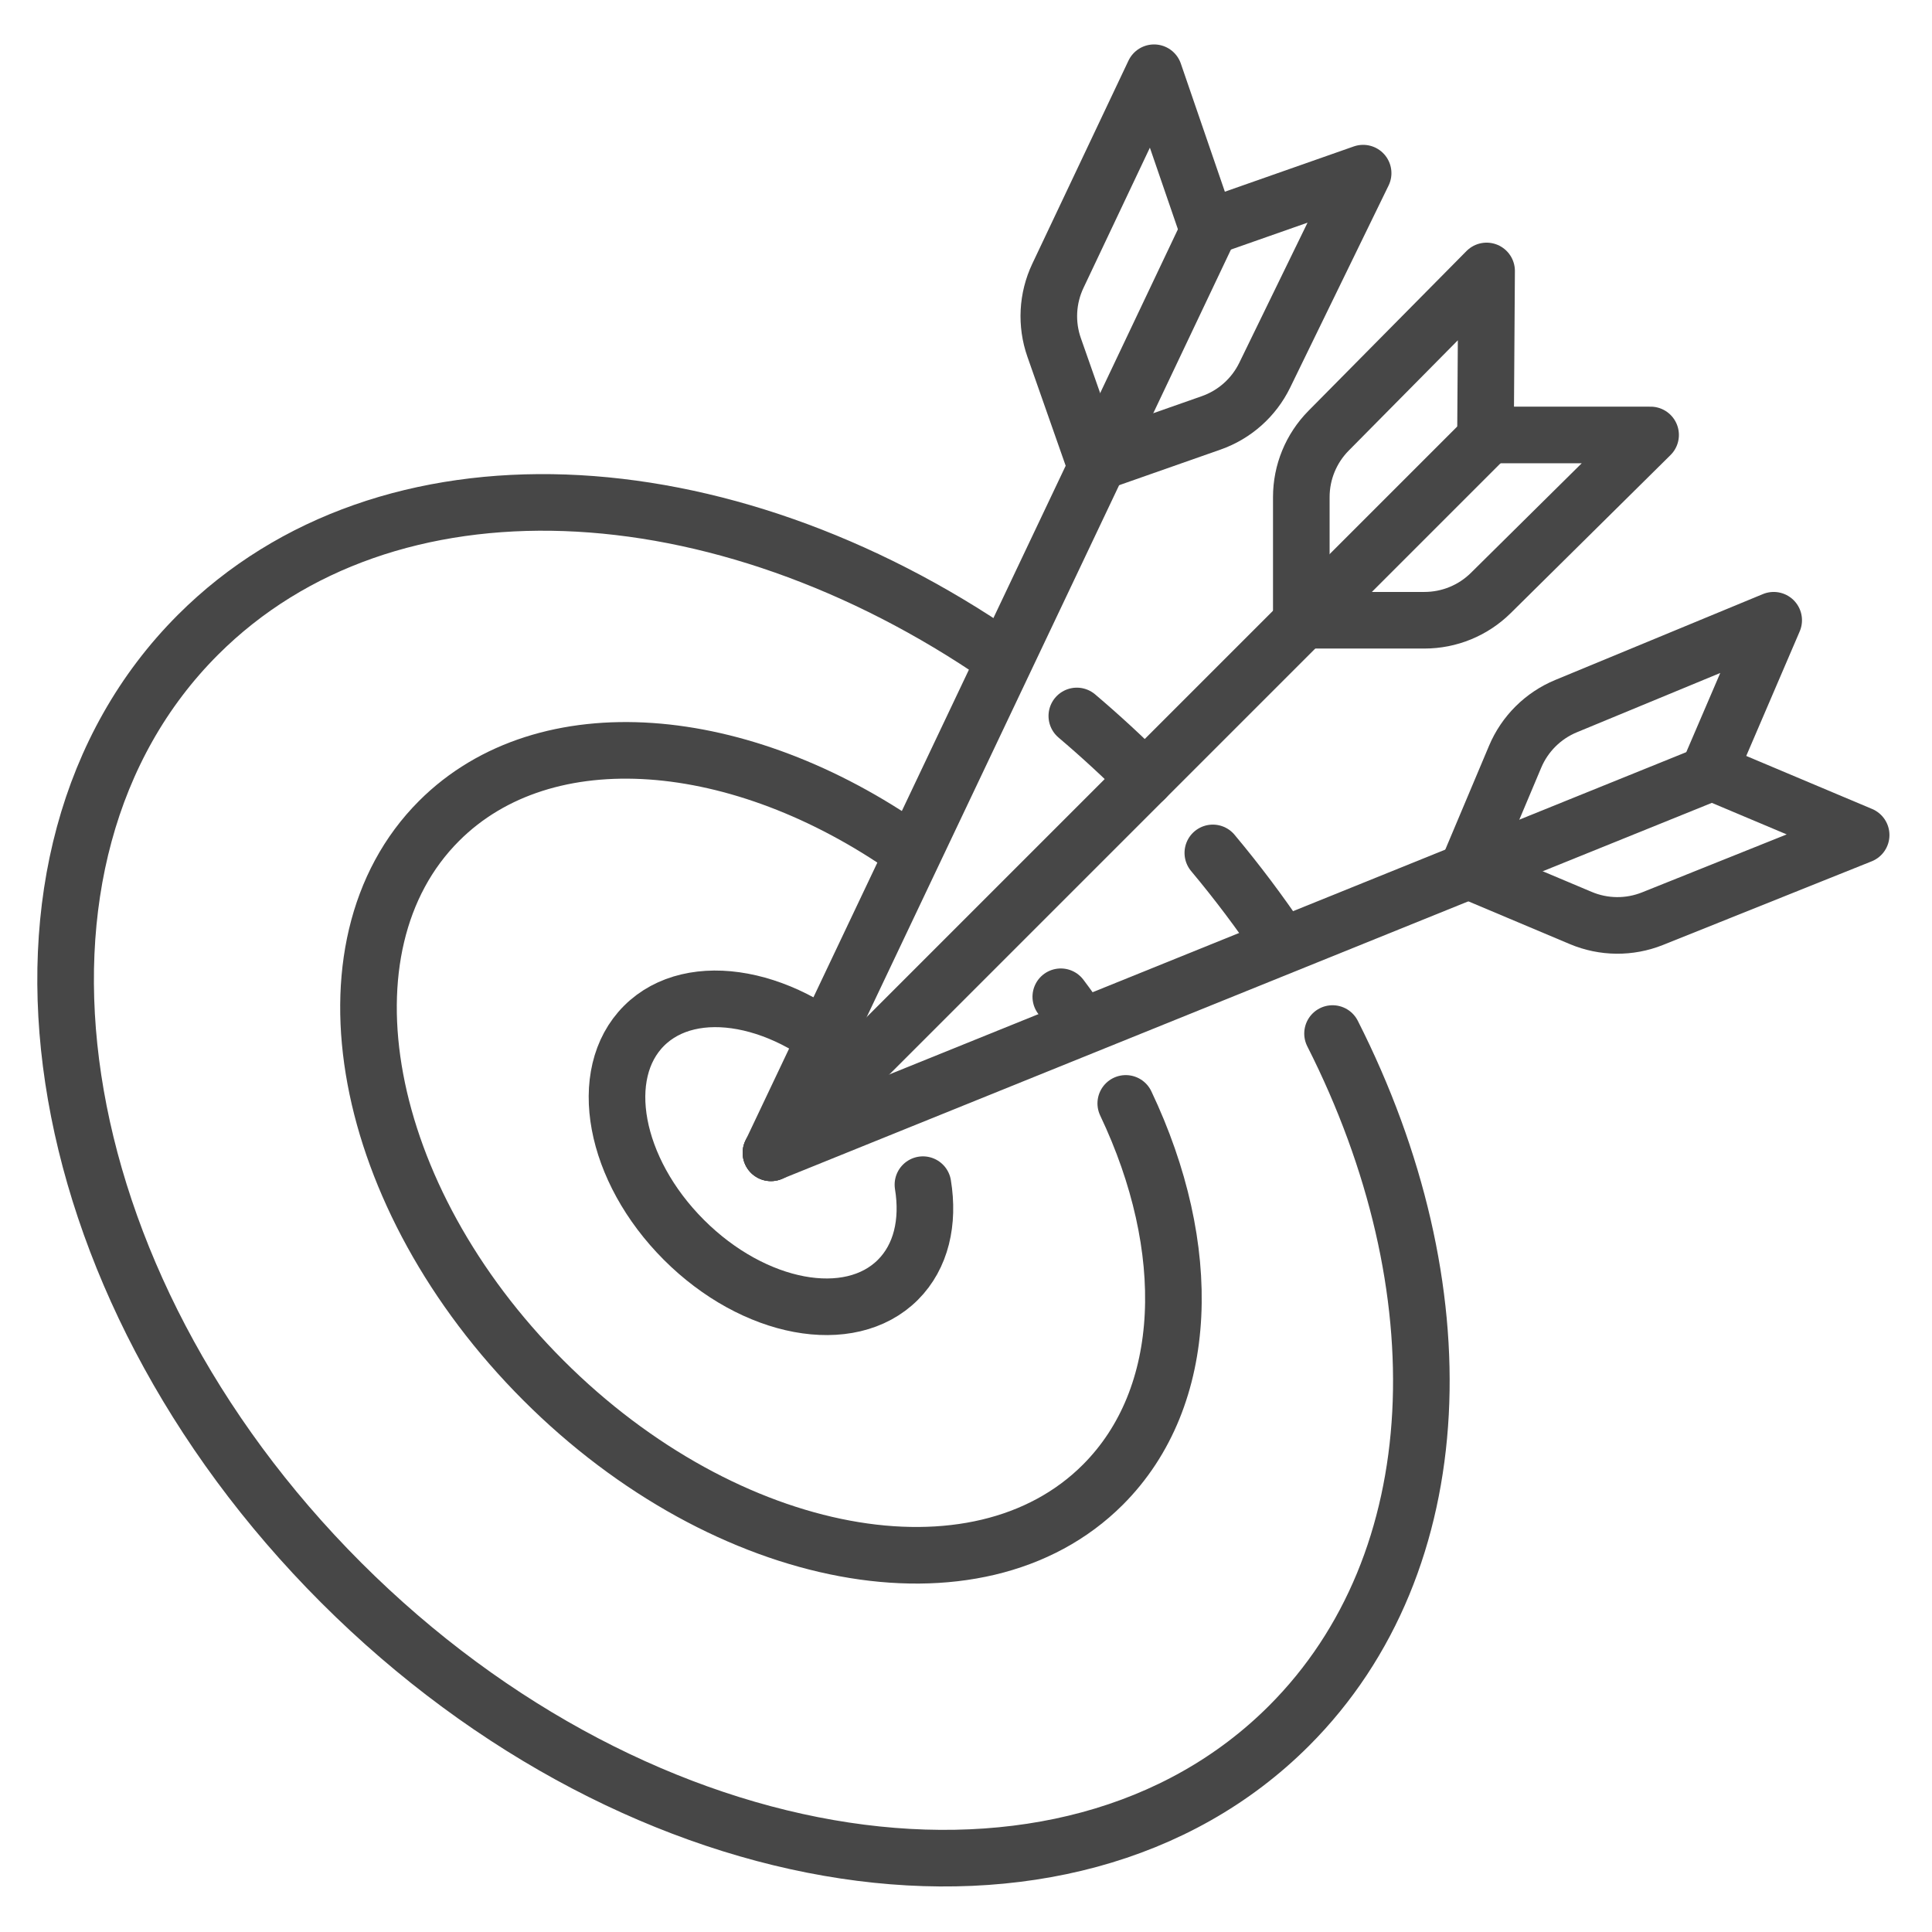 <svg id="Layer_2" enable-background="new 0 0 512 512" viewBox="0 0 512 512" xmlns="http://www.w3.org/2000/svg"><g style="fill:none;stroke:#474747;stroke-linecap:round;stroke-linejoin:round;stroke-miterlimit:10;stroke-width:15"><g><path d="m285.368 189.737c6.158 5.224 12.19 10.776 18.065 16.65"/><path d="m353.137 273.9c34.056 67.223 31.958 139.956-11.541 183.455-58.887 58.887-171.348 41.9-251.19-37.942s-96.828-192.303-37.942-251.19c49.97-49.97 138.517-45.305 212.975 6.04"/><path d="m321.412 226.03c6.525 7.802 12.526 15.799 17.991 23.923"/><path d="m298.339 292.414c18.174 38.258 17.234 77.749-6.069 101.052-33.307 33.307-99.688 20.927-148.266-27.65s-60.957-114.959-27.65-148.266c28.14-28.14 79.888-23.669 124.562 7.691"/><path d="m281.121 264.152c1.91 2.533 3.731 5.093 5.464 7.674"/><path d="m244.587 313.947c1.617 9.897-.454 19.037-6.626 25.209-12.742 12.742-38.136 8.006-56.72-10.578s-23.32-43.978-10.578-56.72 38.136-8.006 56.72 10.578"/></g><path d="m204.312 305.508 188.789-188.79"/><path d="m344.861 164.371h32.64c6.585 0 12.904-2.597 17.585-7.227l42.34-41.876h-43.753l.291-43.462-41.876 42.34c-4.63 4.682-7.227 11.001-7.227 17.585z"/><path d="m204.312 305.508 115.589-243.57"/><path d="m290.171 122.881 30.797-10.813c6.213-2.181 11.315-6.725 14.198-12.645l26.077-53.537-41.283 14.494-14.123-41.105-25.485 53.821c-2.818 5.951-3.175 12.774-.994 18.986z"/><path d="m204.312 305.508 247.499-100.083"/><path d="m388.854 230.611 30.08 12.673c6.068 2.556 12.9 2.617 19.012.167l55.277-22.152-40.321-16.987 17.143-39.94-55.029 22.76c-6.085 2.517-10.931 7.332-13.488 13.4z"/></g></svg>